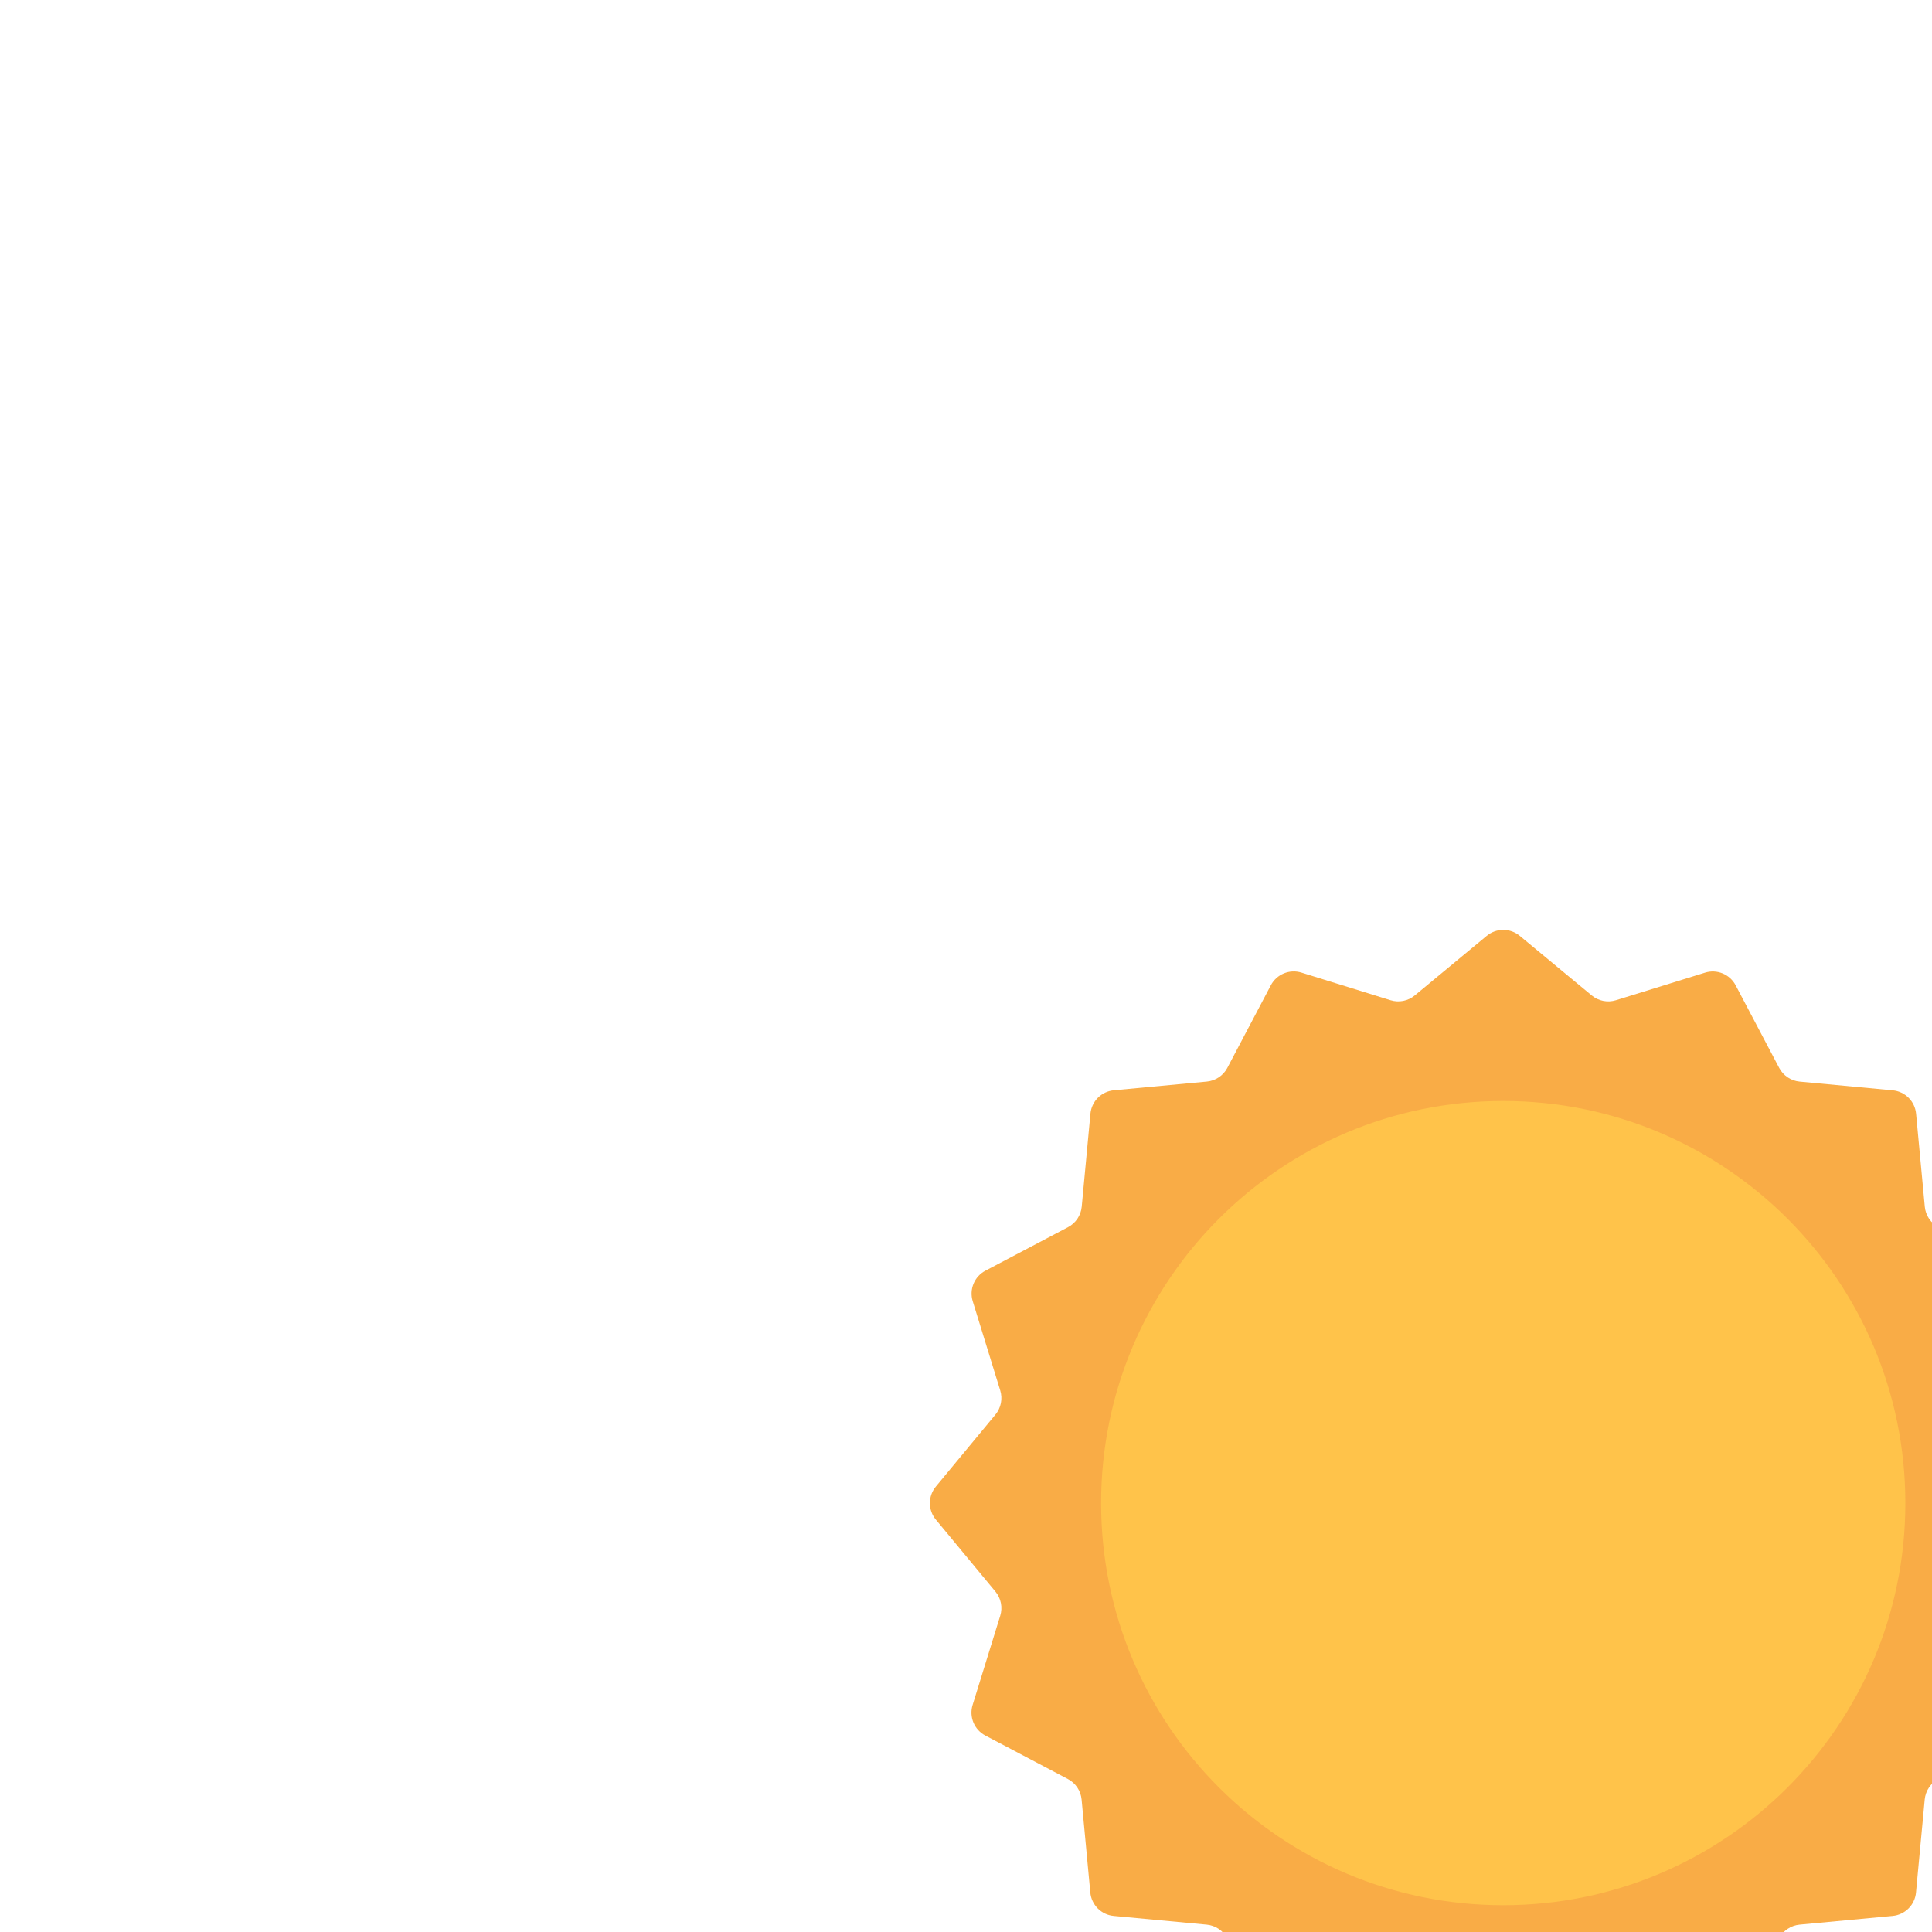 <?xml version="1.0" encoding="UTF-8"?> <svg xmlns="http://www.w3.org/2000/svg" width="428" height="428" viewBox="0 0 428 428" fill="none"><g filter="url(#filter0_dddd_2283_442)"><path d="M266.677 144.642L253.477 160.588C252.869 161.322 252.454 162.196 252.269 163.131C252.083 164.065 252.134 165.031 252.415 165.942L258.531 185.705C258.927 186.983 258.863 188.36 258.35 189.596C257.838 190.832 256.909 191.851 255.725 192.474L237.424 202.116C236.581 202.56 235.861 203.208 235.331 204C234.8 204.793 234.476 205.705 234.387 206.654L232.456 227.267C232.331 228.598 231.746 229.843 230.801 230.787C229.856 231.732 228.611 232.317 227.281 232.442L206.668 234.373C205.719 234.462 204.806 234.787 204.014 235.317C203.221 235.847 202.574 236.567 202.129 237.411L192.486 255.712C191.863 256.895 190.845 257.824 189.609 258.337C188.373 258.849 186.997 258.913 185.719 258.518L165.955 252.402C165.045 252.12 164.079 252.07 163.144 252.255C162.209 252.441 161.336 252.856 160.602 253.464L144.656 266.664C143.627 267.516 142.334 267.982 140.998 267.982C139.662 267.982 138.369 267.516 137.34 266.664L121.394 253.464C120.66 252.856 119.786 252.441 118.852 252.255C117.917 252.07 116.951 252.12 116.041 252.402L96.277 258.518C94.999 258.913 93.622 258.849 92.386 258.337C91.15 257.824 90.132 256.896 89.508 255.712L79.867 237.411C79.422 236.567 78.774 235.847 77.982 235.317C77.189 234.787 76.277 234.462 75.328 234.373L54.715 232.442C53.384 232.318 52.139 231.733 51.194 230.788C50.25 229.843 49.664 228.598 49.54 227.267L47.609 206.654C47.52 205.705 47.196 204.793 46.665 204C46.135 203.208 45.415 202.56 44.572 202.116L26.271 192.474C25.087 191.851 24.158 190.832 23.645 189.596C23.133 188.36 23.069 186.983 23.465 185.705L29.581 165.942C29.862 165.031 29.912 164.065 29.727 163.131C29.542 162.196 29.126 161.322 28.519 160.588L15.319 144.642C14.466 143.614 14 142.32 14 140.984C14 139.649 14.466 138.355 15.319 137.326L28.519 121.381C29.126 120.647 29.542 119.773 29.727 118.838C29.912 117.903 29.862 116.937 29.581 116.027L23.492 96.27C23.096 94.991 23.16 93.615 23.673 92.378C24.185 91.142 25.114 90.124 26.298 89.5L44.599 79.859C45.443 79.414 46.162 78.767 46.692 77.974C47.223 77.182 47.547 76.269 47.636 75.32L49.567 54.707C49.692 53.377 50.277 52.132 51.222 51.187C52.167 50.242 53.412 49.657 54.742 49.532L75.355 47.601C76.305 47.512 77.217 47.188 78.009 46.657C78.802 46.127 79.449 45.407 79.894 44.564L89.535 26.263C90.159 25.079 91.177 24.15 92.413 23.638C93.65 23.125 95.026 23.061 96.305 23.457L116.06 29.581C116.97 29.862 117.937 29.913 118.871 29.727C119.806 29.542 120.68 29.126 121.414 28.519L137.36 15.319C138.388 14.466 139.682 14 141.017 14C142.353 14 143.647 14.466 144.675 15.319L160.621 28.519C161.355 29.126 162.229 29.542 163.164 29.727C164.098 29.913 165.064 29.862 165.975 29.581L185.738 23.465C187.016 23.069 188.392 23.133 189.628 23.646C190.864 24.158 191.882 25.087 192.505 26.271L202.149 44.572C202.593 45.415 203.241 46.135 204.033 46.665C204.826 47.196 205.738 47.52 206.687 47.609L227.301 49.54C228.631 49.665 229.876 50.25 230.821 51.195C231.765 52.14 232.351 53.385 232.475 54.715L234.406 75.328C234.495 76.277 234.82 77.189 235.35 77.982C235.881 78.774 236.6 79.422 237.444 79.867L255.745 89.508C256.929 90.132 257.857 91.15 258.37 92.386C258.882 93.622 258.946 94.999 258.551 96.277L252.435 116.041C252.153 116.951 252.103 117.917 252.288 118.852C252.474 119.786 252.889 120.66 253.497 121.394L266.697 137.34C267.543 138.37 268.004 139.662 268 140.995C267.996 142.327 267.529 143.617 266.677 144.642Z" fill="#F9AC46"></path><path d="M141.013 230.068C190.212 230.068 230.096 190.184 230.096 140.985C230.096 91.785 190.212 51.901 141.013 51.901C91.814 51.901 51.93 91.785 51.93 140.985C51.93 190.184 91.814 230.068 141.013 230.068Z" fill="#FFC34A"></path></g><defs><filter id="filter0_dddd_2283_442" x="0" y="0" width="428" height="427.982" filterUnits="userSpaceOnUse" color-interpolation-filters="sRGB"><feFlood flood-opacity="0" result="BackgroundImageFix"></feFlood><feColorMatrix in="SourceAlpha" type="matrix" values="0 0 0 0 0 0 0 0 0 0 0 0 0 0 0 0 0 0 127 0" result="hardAlpha"></feColorMatrix><feOffset dx="6" dy="6"></feOffset><feGaussianBlur stdDeviation="10"></feGaussianBlur><feColorMatrix type="matrix" values="0 0 0 0 1 0 0 0 0 0.765 0 0 0 0 0.29 0 0 0 0.1 0"></feColorMatrix><feBlend mode="normal" in2="BackgroundImageFix" result="effect1_dropShadow_2283_442"></feBlend><feColorMatrix in="SourceAlpha" type="matrix" values="0 0 0 0 0 0 0 0 0 0 0 0 0 0 0 0 0 0 127 0" result="hardAlpha"></feColorMatrix><feOffset dx="26" dy="26"></feOffset><feGaussianBlur stdDeviation="18"></feGaussianBlur><feColorMatrix type="matrix" values="0 0 0 0 1 0 0 0 0 0.765 0 0 0 0 0.29 0 0 0 0.09 0"></feColorMatrix><feBlend mode="normal" in2="effect1_dropShadow_2283_442" result="effect2_dropShadow_2283_442"></feBlend><feColorMatrix in="SourceAlpha" type="matrix" values="0 0 0 0 0 0 0 0 0 0 0 0 0 0 0 0 0 0 127 0" result="hardAlpha"></feColorMatrix><feOffset dx="58" dy="58"></feOffset><feGaussianBlur stdDeviation="24.5"></feGaussianBlur><feColorMatrix type="matrix" values="0 0 0 0 1 0 0 0 0 0.765 0 0 0 0 0.29 0 0 0 0.05 0"></feColorMatrix><feBlend mode="normal" in2="effect2_dropShadow_2283_442" result="effect3_dropShadow_2283_442"></feBlend><feColorMatrix in="SourceAlpha" type="matrix" values="0 0 0 0 0 0 0 0 0 0 0 0 0 0 0 0 0 0 127 0" result="hardAlpha"></feColorMatrix><feOffset dx="102" dy="102"></feOffset><feGaussianBlur stdDeviation="29"></feGaussianBlur><feColorMatrix type="matrix" values="0 0 0 0 1 0 0 0 0 0.765 0 0 0 0 0.29 0 0 0 0.01 0"></feColorMatrix><feBlend mode="normal" in2="effect3_dropShadow_2283_442" result="effect4_dropShadow_2283_442"></feBlend><feBlend mode="normal" in="SourceGraphic" in2="effect4_dropShadow_2283_442" result="shape"></feBlend></filter></defs></svg> 